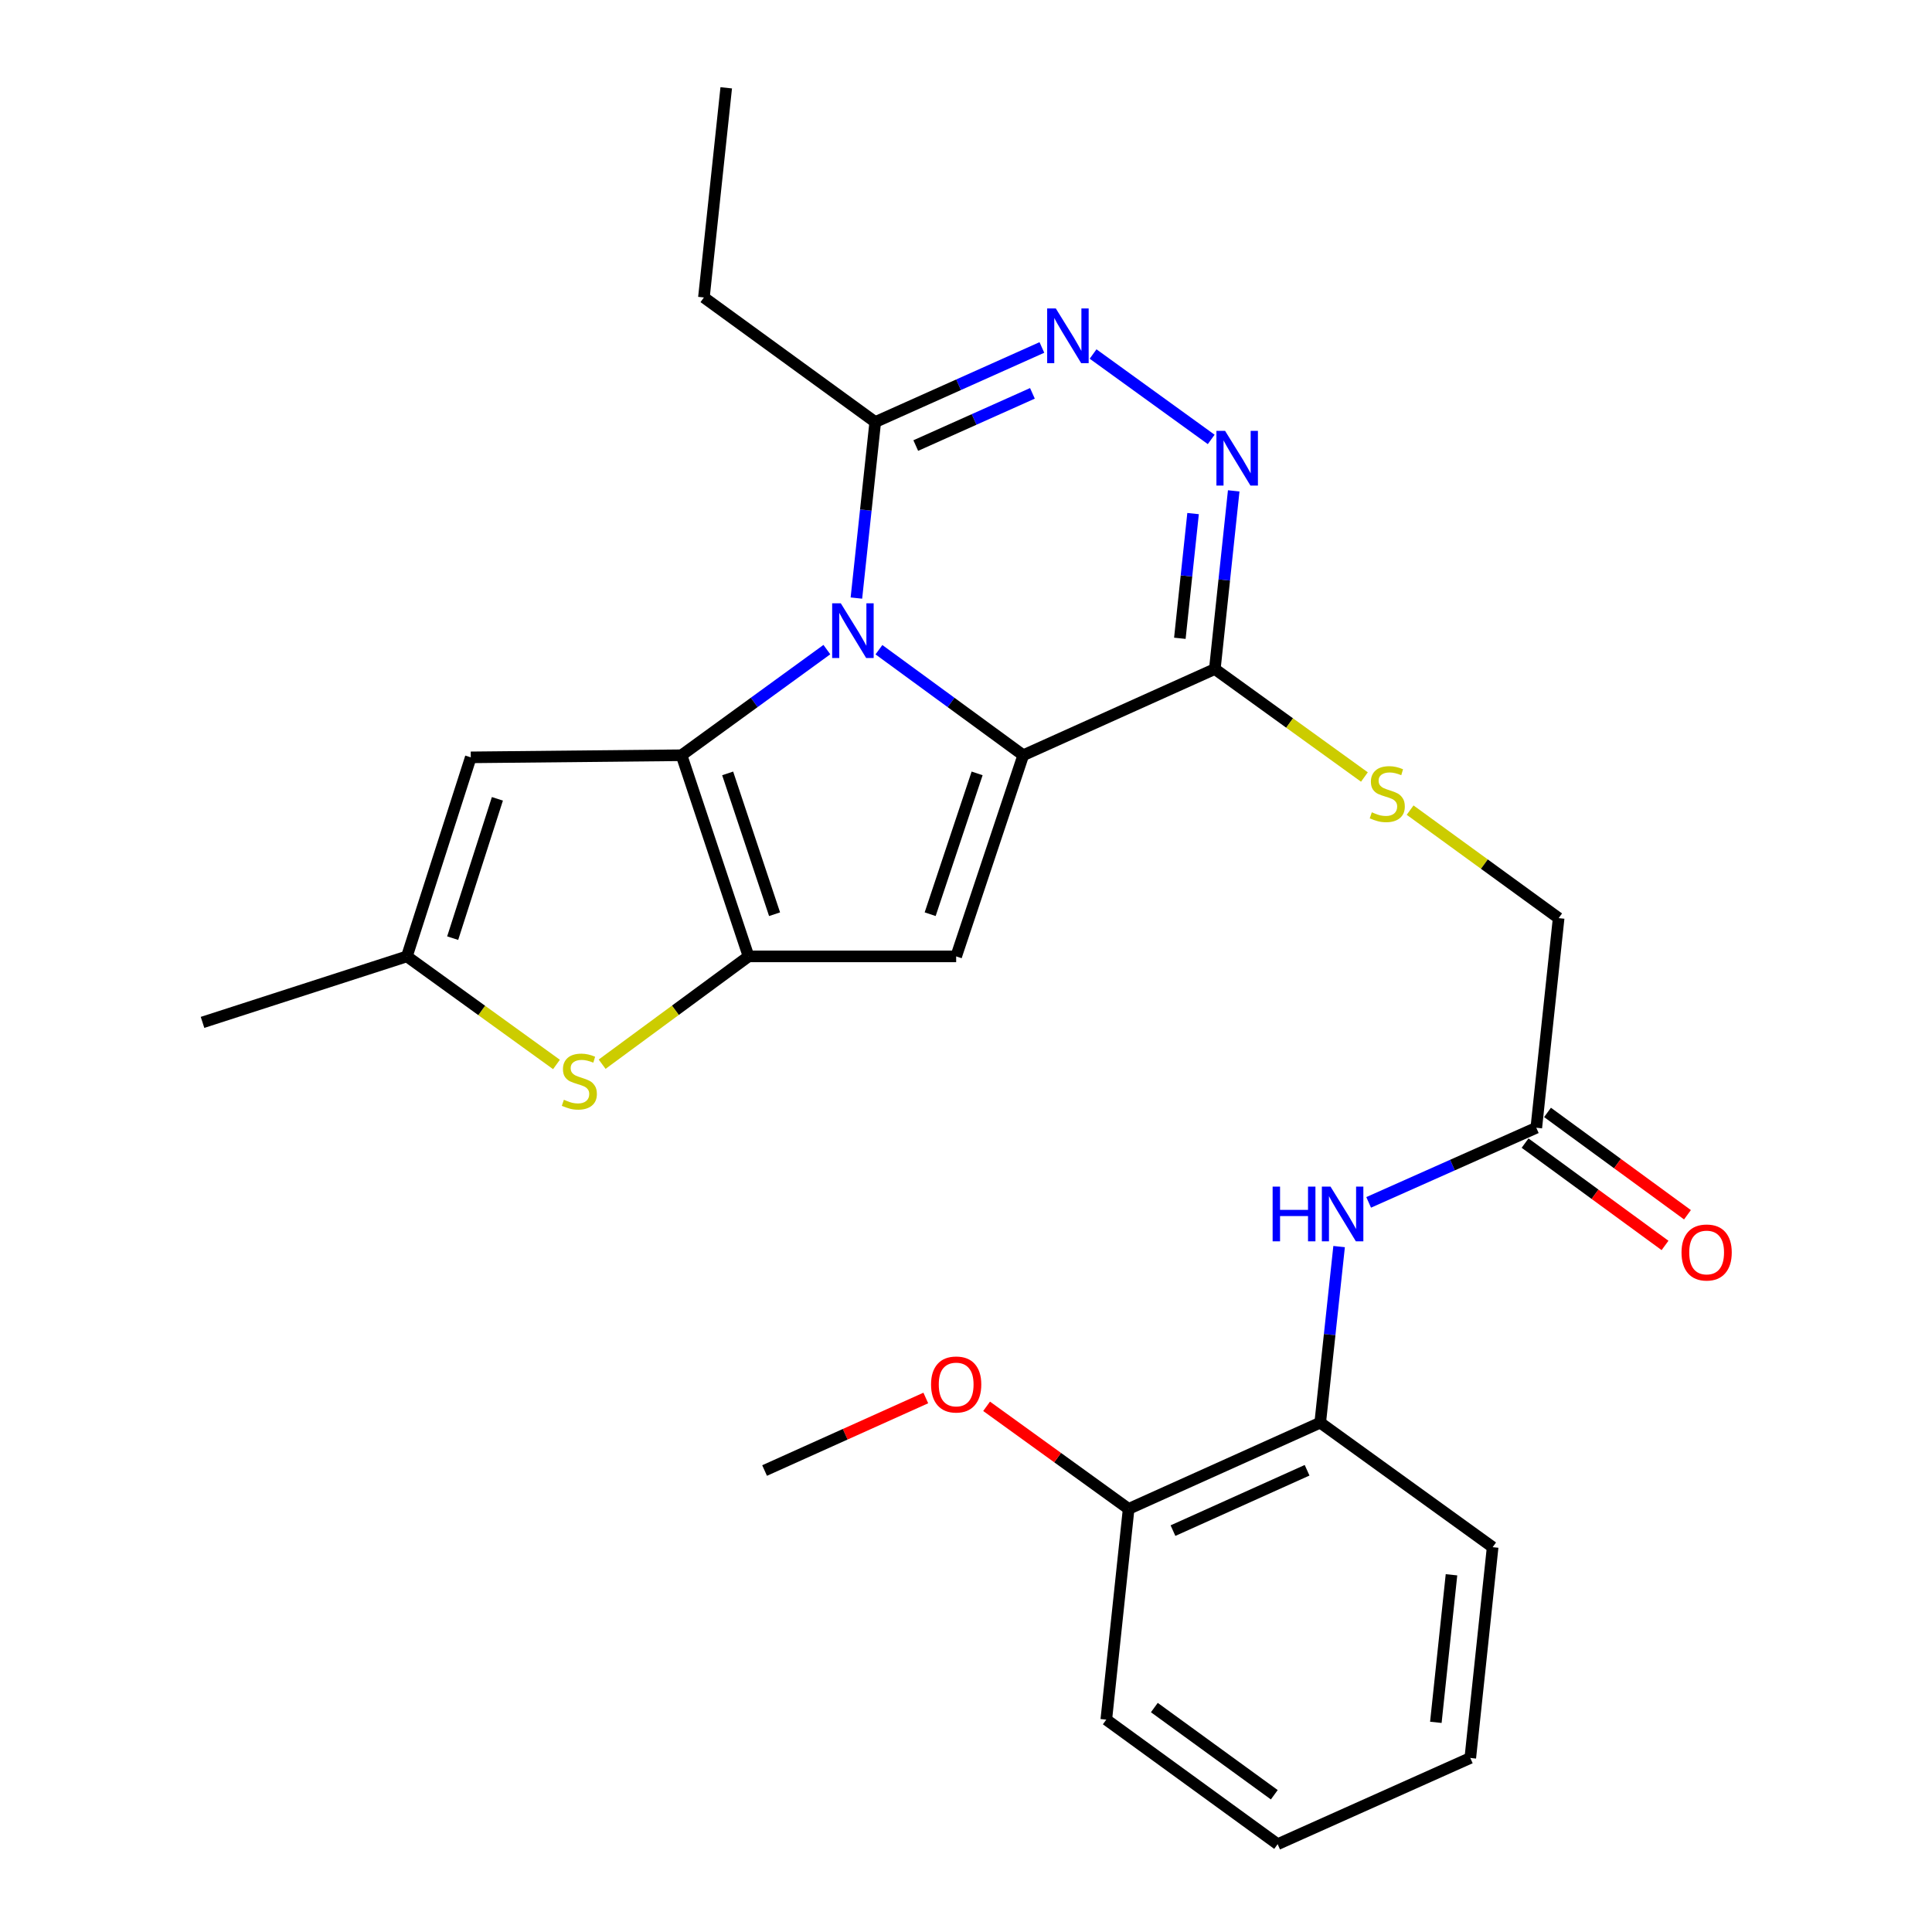 <?xml version='1.0' encoding='iso-8859-1'?>
<svg version='1.1' baseProfile='full'
              xmlns='http://www.w3.org/2000/svg'
                      xmlns:rdkit='http://www.rdkit.org/xml'
                      xmlns:xlink='http://www.w3.org/1999/xlink'
                  xml:space='preserve'
width='1000px' height='1000px' viewBox='0 0 1000 1000'>
<!-- END OF HEADER -->
<rect style='opacity:1.0;fill:#FFFFFF;stroke:none' width='1000' height='1000' x='0' y='0'> </rect>
<path class='bond-0' d='M 454.936,336.287 L 492.283,363.599' style='fill:none;fill-rule:evenodd;stroke:#0000FF;stroke-width:6px;stroke-linecap:butt;stroke-linejoin:miter;stroke-opacity:1' />
<path class='bond-0' d='M 492.283,363.599 L 529.63,390.911' style='fill:none;fill-rule:evenodd;stroke:#000000;stroke-width:6px;stroke-linecap:butt;stroke-linejoin:miter;stroke-opacity:1' />
<path class='bond-1' d='M 427.984,336.235 L 390.374,363.573' style='fill:none;fill-rule:evenodd;stroke:#0000FF;stroke-width:6px;stroke-linecap:butt;stroke-linejoin:miter;stroke-opacity:1' />
<path class='bond-1' d='M 390.374,363.573 L 352.764,390.911' style='fill:none;fill-rule:evenodd;stroke:#000000;stroke-width:6px;stroke-linecap:butt;stroke-linejoin:miter;stroke-opacity:1' />
<path class='bond-9' d='M 443.271,309.56 L 448.145,264.006' style='fill:none;fill-rule:evenodd;stroke:#0000FF;stroke-width:6px;stroke-linecap:butt;stroke-linejoin:miter;stroke-opacity:1' />
<path class='bond-9' d='M 448.145,264.006 L 453.02,218.451' style='fill:none;fill-rule:evenodd;stroke:#000000;stroke-width:6px;stroke-linecap:butt;stroke-linejoin:miter;stroke-opacity:1' />
<path class='bond-3' d='M 529.63,390.911 L 494.911,495.026' style='fill:none;fill-rule:evenodd;stroke:#000000;stroke-width:6px;stroke-linecap:butt;stroke-linejoin:miter;stroke-opacity:1' />
<path class='bond-3' d='M 505.756,400.304 L 481.452,473.184' style='fill:none;fill-rule:evenodd;stroke:#000000;stroke-width:6px;stroke-linecap:butt;stroke-linejoin:miter;stroke-opacity:1' />
<path class='bond-4' d='M 529.63,390.911 L 628.793,346.288' style='fill:none;fill-rule:evenodd;stroke:#000000;stroke-width:6px;stroke-linecap:butt;stroke-linejoin:miter;stroke-opacity:1' />
<path class='bond-2' d='M 352.764,390.911 L 387.451,495.026' style='fill:none;fill-rule:evenodd;stroke:#000000;stroke-width:6px;stroke-linecap:butt;stroke-linejoin:miter;stroke-opacity:1' />
<path class='bond-2' d='M 376.636,400.309 L 400.916,473.189' style='fill:none;fill-rule:evenodd;stroke:#000000;stroke-width:6px;stroke-linecap:butt;stroke-linejoin:miter;stroke-opacity:1' />
<path class='bond-7' d='M 352.764,390.911 L 243.675,392.004' style='fill:none;fill-rule:evenodd;stroke:#000000;stroke-width:6px;stroke-linecap:butt;stroke-linejoin:miter;stroke-opacity:1' />
<path class='bond-8' d='M 387.451,495.026 L 349.558,522.926' style='fill:none;fill-rule:evenodd;stroke:#000000;stroke-width:6px;stroke-linecap:butt;stroke-linejoin:miter;stroke-opacity:1' />
<path class='bond-8' d='M 349.558,522.926 L 311.664,550.826' style='fill:none;fill-rule:evenodd;stroke:#CCCC00;stroke-width:6px;stroke-linecap:butt;stroke-linejoin:miter;stroke-opacity:1' />
<path class='bond-27' d='M 387.451,495.026 L 494.911,495.026' style='fill:none;fill-rule:evenodd;stroke:#000000;stroke-width:6px;stroke-linecap:butt;stroke-linejoin:miter;stroke-opacity:1' />
<path class='bond-12' d='M 628.793,346.288 L 667.506,374.233' style='fill:none;fill-rule:evenodd;stroke:#000000;stroke-width:6px;stroke-linecap:butt;stroke-linejoin:miter;stroke-opacity:1' />
<path class='bond-12' d='M 667.506,374.233 L 706.219,402.179' style='fill:none;fill-rule:evenodd;stroke:#CCCC00;stroke-width:6px;stroke-linecap:butt;stroke-linejoin:miter;stroke-opacity:1' />
<path class='bond-28' d='M 628.793,346.288 L 633.68,300.178' style='fill:none;fill-rule:evenodd;stroke:#000000;stroke-width:6px;stroke-linecap:butt;stroke-linejoin:miter;stroke-opacity:1' />
<path class='bond-28' d='M 633.68,300.178 L 638.567,254.069' style='fill:none;fill-rule:evenodd;stroke:#0000FF;stroke-width:6px;stroke-linecap:butt;stroke-linejoin:miter;stroke-opacity:1' />
<path class='bond-28' d='M 610.691,330.381 L 614.112,298.104' style='fill:none;fill-rule:evenodd;stroke:#000000;stroke-width:6px;stroke-linecap:butt;stroke-linejoin:miter;stroke-opacity:1' />
<path class='bond-28' d='M 614.112,298.104 L 617.533,265.828' style='fill:none;fill-rule:evenodd;stroke:#0000FF;stroke-width:6px;stroke-linecap:butt;stroke-linejoin:miter;stroke-opacity:1' />
<path class='bond-5' d='M 626.916,227.445 L 565.779,183.237' style='fill:none;fill-rule:evenodd;stroke:#0000FF;stroke-width:6px;stroke-linecap:butt;stroke-linejoin:miter;stroke-opacity:1' />
<path class='bond-6' d='M 539.28,179.845 L 496.15,199.148' style='fill:none;fill-rule:evenodd;stroke:#0000FF;stroke-width:6px;stroke-linecap:butt;stroke-linejoin:miter;stroke-opacity:1' />
<path class='bond-6' d='M 496.15,199.148 L 453.02,218.451' style='fill:none;fill-rule:evenodd;stroke:#000000;stroke-width:6px;stroke-linecap:butt;stroke-linejoin:miter;stroke-opacity:1' />
<path class='bond-6' d='M 534.379,203.597 L 504.188,217.109' style='fill:none;fill-rule:evenodd;stroke:#0000FF;stroke-width:6px;stroke-linecap:butt;stroke-linejoin:miter;stroke-opacity:1' />
<path class='bond-6' d='M 504.188,217.109 L 473.997,230.62' style='fill:none;fill-rule:evenodd;stroke:#000000;stroke-width:6px;stroke-linecap:butt;stroke-linejoin:miter;stroke-opacity:1' />
<path class='bond-10' d='M 243.675,392.004 L 210.607,495.026' style='fill:none;fill-rule:evenodd;stroke:#000000;stroke-width:6px;stroke-linecap:butt;stroke-linejoin:miter;stroke-opacity:1' />
<path class='bond-10' d='M 257.451,413.472 L 234.303,485.587' style='fill:none;fill-rule:evenodd;stroke:#000000;stroke-width:6px;stroke-linecap:butt;stroke-linejoin:miter;stroke-opacity:1' />
<path class='bond-29' d='M 288.032,550.964 L 249.319,522.995' style='fill:none;fill-rule:evenodd;stroke:#CCCC00;stroke-width:6px;stroke-linecap:butt;stroke-linejoin:miter;stroke-opacity:1' />
<path class='bond-29' d='M 249.319,522.995 L 210.607,495.026' style='fill:none;fill-rule:evenodd;stroke:#000000;stroke-width:6px;stroke-linecap:butt;stroke-linejoin:miter;stroke-opacity:1' />
<path class='bond-19' d='M 453.02,218.451 L 364.341,153.964' style='fill:none;fill-rule:evenodd;stroke:#000000;stroke-width:6px;stroke-linecap:butt;stroke-linejoin:miter;stroke-opacity:1' />
<path class='bond-20' d='M 210.607,495.026 L 104.83,529.188' style='fill:none;fill-rule:evenodd;stroke:#000000;stroke-width:6px;stroke-linecap:butt;stroke-linejoin:miter;stroke-opacity:1' />
<path class='bond-11' d='M 708.414,622.349 L 751.8,603.038' style='fill:none;fill-rule:evenodd;stroke:#0000FF;stroke-width:6px;stroke-linecap:butt;stroke-linejoin:miter;stroke-opacity:1' />
<path class='bond-11' d='M 751.8,603.038 L 795.186,583.727' style='fill:none;fill-rule:evenodd;stroke:#000000;stroke-width:6px;stroke-linecap:butt;stroke-linejoin:miter;stroke-opacity:1' />
<path class='bond-14' d='M 693.12,645.227 L 688.231,690.797' style='fill:none;fill-rule:evenodd;stroke:#0000FF;stroke-width:6px;stroke-linecap:butt;stroke-linejoin:miter;stroke-opacity:1' />
<path class='bond-14' d='M 688.231,690.797 L 683.343,736.368' style='fill:none;fill-rule:evenodd;stroke:#000000;stroke-width:6px;stroke-linecap:butt;stroke-linejoin:miter;stroke-opacity:1' />
<path class='bond-17' d='M 729.873,419.316 L 768.313,447.267' style='fill:none;fill-rule:evenodd;stroke:#CCCC00;stroke-width:6px;stroke-linecap:butt;stroke-linejoin:miter;stroke-opacity:1' />
<path class='bond-17' d='M 768.313,447.267 L 806.752,475.218' style='fill:none;fill-rule:evenodd;stroke:#000000;stroke-width:6px;stroke-linecap:butt;stroke-linejoin:miter;stroke-opacity:1' />
<path class='bond-13' d='M 795.186,583.727 L 806.752,475.218' style='fill:none;fill-rule:evenodd;stroke:#000000;stroke-width:6px;stroke-linecap:butt;stroke-linejoin:miter;stroke-opacity:1' />
<path class='bond-16' d='M 789.379,591.668 L 825.596,618.154' style='fill:none;fill-rule:evenodd;stroke:#000000;stroke-width:6px;stroke-linecap:butt;stroke-linejoin:miter;stroke-opacity:1' />
<path class='bond-16' d='M 825.596,618.154 L 861.813,644.64' style='fill:none;fill-rule:evenodd;stroke:#FF0000;stroke-width:6px;stroke-linecap:butt;stroke-linejoin:miter;stroke-opacity:1' />
<path class='bond-16' d='M 800.994,575.785 L 837.211,602.271' style='fill:none;fill-rule:evenodd;stroke:#000000;stroke-width:6px;stroke-linecap:butt;stroke-linejoin:miter;stroke-opacity:1' />
<path class='bond-16' d='M 837.211,602.271 L 873.429,628.757' style='fill:none;fill-rule:evenodd;stroke:#FF0000;stroke-width:6px;stroke-linecap:butt;stroke-linejoin:miter;stroke-opacity:1' />
<path class='bond-15' d='M 683.343,736.368 L 584.18,781.003' style='fill:none;fill-rule:evenodd;stroke:#000000;stroke-width:6px;stroke-linecap:butt;stroke-linejoin:miter;stroke-opacity:1' />
<path class='bond-15' d='M 676.545,761.007 L 607.131,792.251' style='fill:none;fill-rule:evenodd;stroke:#000000;stroke-width:6px;stroke-linecap:butt;stroke-linejoin:miter;stroke-opacity:1' />
<path class='bond-21' d='M 683.343,736.368 L 772.59,800.811' style='fill:none;fill-rule:evenodd;stroke:#000000;stroke-width:6px;stroke-linecap:butt;stroke-linejoin:miter;stroke-opacity:1' />
<path class='bond-18' d='M 584.18,781.003 L 547.422,754.454' style='fill:none;fill-rule:evenodd;stroke:#000000;stroke-width:6px;stroke-linecap:butt;stroke-linejoin:miter;stroke-opacity:1' />
<path class='bond-18' d='M 547.422,754.454 L 510.664,727.905' style='fill:none;fill-rule:evenodd;stroke:#FF0000;stroke-width:6px;stroke-linecap:butt;stroke-linejoin:miter;stroke-opacity:1' />
<path class='bond-22' d='M 584.18,781.003 L 572.614,890.08' style='fill:none;fill-rule:evenodd;stroke:#000000;stroke-width:6px;stroke-linecap:butt;stroke-linejoin:miter;stroke-opacity:1' />
<path class='bond-23' d='M 479.192,723.598 L 437.47,742.369' style='fill:none;fill-rule:evenodd;stroke:#FF0000;stroke-width:6px;stroke-linecap:butt;stroke-linejoin:miter;stroke-opacity:1' />
<path class='bond-23' d='M 437.47,742.369 L 395.748,761.14' style='fill:none;fill-rule:evenodd;stroke:#000000;stroke-width:6px;stroke-linecap:butt;stroke-linejoin:miter;stroke-opacity:1' />
<path class='bond-24' d='M 364.341,153.964 L 375.896,45.455' style='fill:none;fill-rule:evenodd;stroke:#000000;stroke-width:6px;stroke-linecap:butt;stroke-linejoin:miter;stroke-opacity:1' />
<path class='bond-25' d='M 772.59,800.811 L 761.024,909.922' style='fill:none;fill-rule:evenodd;stroke:#000000;stroke-width:6px;stroke-linecap:butt;stroke-linejoin:miter;stroke-opacity:1' />
<path class='bond-25' d='M 751.288,815.104 L 743.192,891.481' style='fill:none;fill-rule:evenodd;stroke:#000000;stroke-width:6px;stroke-linecap:butt;stroke-linejoin:miter;stroke-opacity:1' />
<path class='bond-30' d='M 572.614,890.08 L 661.304,954.545' style='fill:none;fill-rule:evenodd;stroke:#000000;stroke-width:6px;stroke-linecap:butt;stroke-linejoin:miter;stroke-opacity:1' />
<path class='bond-30' d='M 597.487,883.833 L 659.57,928.959' style='fill:none;fill-rule:evenodd;stroke:#000000;stroke-width:6px;stroke-linecap:butt;stroke-linejoin:miter;stroke-opacity:1' />
<path class='bond-26' d='M 761.024,909.922 L 661.304,954.545' style='fill:none;fill-rule:evenodd;stroke:#000000;stroke-width:6px;stroke-linecap:butt;stroke-linejoin:miter;stroke-opacity:1' />
<path  class='atom-0' d='M 435.205 312.275
L 444.485 327.275
Q 445.405 328.755, 446.885 331.435
Q 448.365 334.115, 448.445 334.275
L 448.445 312.275
L 452.205 312.275
L 452.205 340.595
L 448.325 340.595
L 438.365 324.195
Q 437.205 322.275, 435.965 320.075
Q 434.765 317.875, 434.405 317.195
L 434.405 340.595
L 430.725 340.595
L 430.725 312.275
L 435.205 312.275
' fill='#0000FF'/>
<path  class='atom-6' d='M 634.099 223.006
L 643.379 238.006
Q 644.299 239.486, 645.779 242.166
Q 647.259 244.846, 647.339 245.006
L 647.339 223.006
L 651.099 223.006
L 651.099 251.326
L 647.219 251.326
L 637.259 234.926
Q 636.099 233.006, 634.859 230.806
Q 633.659 228.606, 633.299 227.926
L 633.299 251.326
L 629.619 251.326
L 629.619 223.006
L 634.099 223.006
' fill='#0000FF'/>
<path  class='atom-7' d='M 546.491 159.656
L 555.771 174.656
Q 556.691 176.136, 558.171 178.816
Q 559.651 181.496, 559.731 181.656
L 559.731 159.656
L 563.491 159.656
L 563.491 187.976
L 559.611 187.976
L 549.651 171.576
Q 548.491 169.656, 547.251 167.456
Q 546.051 165.256, 545.691 164.576
L 545.691 187.976
L 542.011 187.976
L 542.011 159.656
L 546.491 159.656
' fill='#0000FF'/>
<path  class='atom-9' d='M 291.865 569.233
Q 292.185 569.353, 293.505 569.913
Q 294.825 570.473, 296.265 570.833
Q 297.745 571.153, 299.185 571.153
Q 301.865 571.153, 303.425 569.873
Q 304.985 568.553, 304.985 566.273
Q 304.985 564.713, 304.185 563.753
Q 303.425 562.793, 302.225 562.273
Q 301.025 561.753, 299.025 561.153
Q 296.505 560.393, 294.985 559.673
Q 293.505 558.953, 292.425 557.433
Q 291.385 555.913, 291.385 553.353
Q 291.385 549.793, 293.785 547.593
Q 296.225 545.393, 301.025 545.393
Q 304.305 545.393, 308.025 546.953
L 307.105 550.033
Q 303.705 548.633, 301.145 548.633
Q 298.385 548.633, 296.865 549.793
Q 295.345 550.913, 295.385 552.873
Q 295.385 554.393, 296.145 555.313
Q 296.945 556.233, 298.065 556.753
Q 299.225 557.273, 301.145 557.873
Q 303.705 558.673, 305.225 559.473
Q 306.745 560.273, 307.825 561.913
Q 308.945 563.513, 308.945 566.273
Q 308.945 570.193, 306.305 572.313
Q 303.705 574.393, 299.345 574.393
Q 296.825 574.393, 294.905 573.833
Q 293.025 573.313, 290.785 572.393
L 291.865 569.233
' fill='#CCCC00'/>
<path  class='atom-12' d='M 658.71 614.191
L 662.55 614.191
L 662.55 626.231
L 677.03 626.231
L 677.03 614.191
L 680.87 614.191
L 680.87 642.511
L 677.03 642.511
L 677.03 629.431
L 662.55 629.431
L 662.55 642.511
L 658.71 642.511
L 658.71 614.191
' fill='#0000FF'/>
<path  class='atom-12' d='M 688.67 614.191
L 697.95 629.191
Q 698.87 630.671, 700.35 633.351
Q 701.83 636.031, 701.91 636.191
L 701.91 614.191
L 705.67 614.191
L 705.67 642.511
L 701.79 642.511
L 691.83 626.111
Q 690.67 624.191, 689.43 621.991
Q 688.23 619.791, 687.87 619.111
L 687.87 642.511
L 684.19 642.511
L 684.19 614.191
L 688.67 614.191
' fill='#0000FF'/>
<path  class='atom-13' d='M 710.051 420.44
Q 710.371 420.56, 711.691 421.12
Q 713.011 421.68, 714.451 422.04
Q 715.931 422.36, 717.371 422.36
Q 720.051 422.36, 721.611 421.08
Q 723.171 419.76, 723.171 417.48
Q 723.171 415.92, 722.371 414.96
Q 721.611 414, 720.411 413.48
Q 719.211 412.96, 717.211 412.36
Q 714.691 411.6, 713.171 410.88
Q 711.691 410.16, 710.611 408.64
Q 709.571 407.12, 709.571 404.56
Q 709.571 401, 711.971 398.8
Q 714.411 396.6, 719.211 396.6
Q 722.491 396.6, 726.211 398.16
L 725.291 401.24
Q 721.891 399.84, 719.331 399.84
Q 716.571 399.84, 715.051 401
Q 713.531 402.12, 713.571 404.08
Q 713.571 405.6, 714.331 406.52
Q 715.131 407.44, 716.251 407.96
Q 717.411 408.48, 719.331 409.08
Q 721.891 409.88, 723.411 410.68
Q 724.931 411.48, 726.011 413.12
Q 727.131 414.72, 727.131 417.48
Q 727.131 421.4, 724.491 423.52
Q 721.891 425.6, 717.531 425.6
Q 715.011 425.6, 713.091 425.04
Q 711.211 424.52, 708.971 423.6
L 710.051 420.44
' fill='#CCCC00'/>
<path  class='atom-17' d='M 870.351 648.283
Q 870.351 641.483, 873.711 637.683
Q 877.071 633.883, 883.351 633.883
Q 889.631 633.883, 892.991 637.683
Q 896.351 641.483, 896.351 648.283
Q 896.351 655.163, 892.951 659.083
Q 889.551 662.963, 883.351 662.963
Q 877.111 662.963, 873.711 659.083
Q 870.351 655.203, 870.351 648.283
M 883.351 659.763
Q 887.671 659.763, 889.991 656.883
Q 892.351 653.963, 892.351 648.283
Q 892.351 642.723, 889.991 639.923
Q 887.671 637.083, 883.351 637.083
Q 879.031 637.083, 876.671 639.883
Q 874.351 642.683, 874.351 648.283
Q 874.351 654.003, 876.671 656.883
Q 879.031 659.763, 883.351 659.763
' fill='#FF0000'/>
<path  class='atom-19' d='M 481.911 716.607
Q 481.911 709.807, 485.271 706.007
Q 488.631 702.207, 494.911 702.207
Q 501.191 702.207, 504.551 706.007
Q 507.911 709.807, 507.911 716.607
Q 507.911 723.487, 504.511 727.407
Q 501.111 731.287, 494.911 731.287
Q 488.671 731.287, 485.271 727.407
Q 481.911 723.527, 481.911 716.607
M 494.911 728.087
Q 499.231 728.087, 501.551 725.207
Q 503.911 722.287, 503.911 716.607
Q 503.911 711.047, 501.551 708.247
Q 499.231 705.407, 494.911 705.407
Q 490.591 705.407, 488.231 708.207
Q 485.911 711.007, 485.911 716.607
Q 485.911 722.327, 488.231 725.207
Q 490.591 728.087, 494.911 728.087
' fill='#FF0000'/>
</svg>
